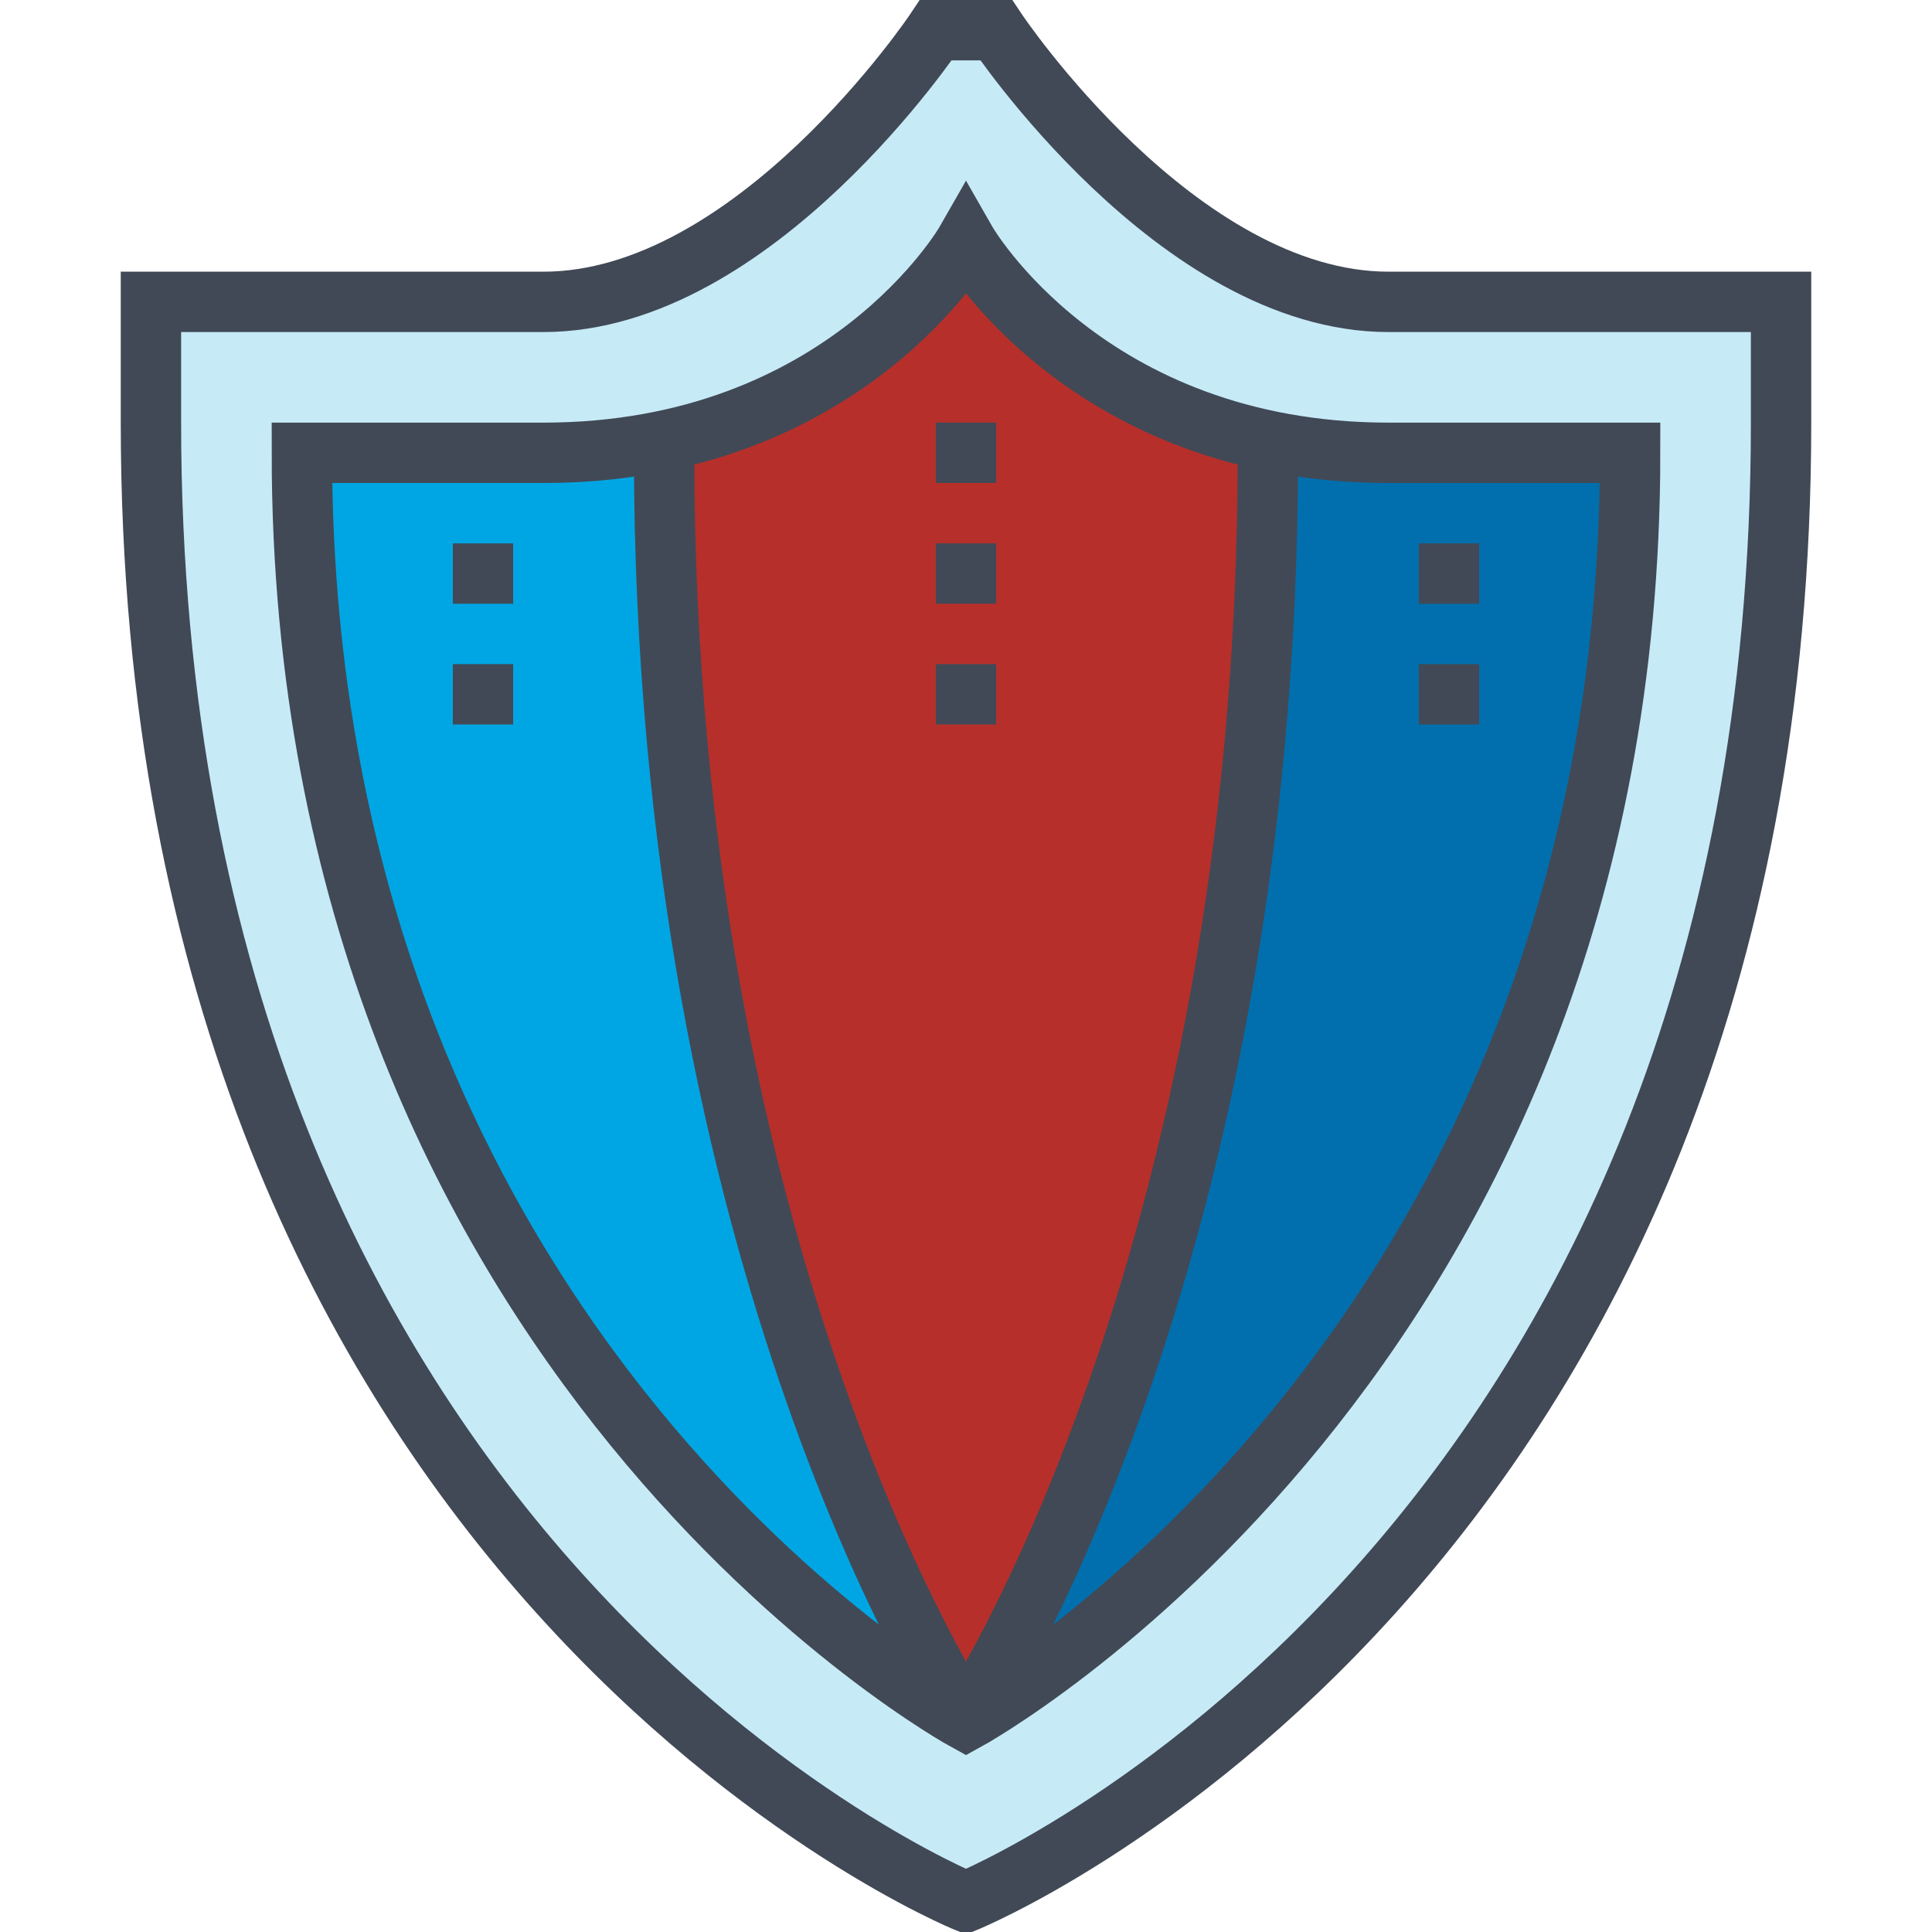 <svg xmlns="http://www.w3.org/2000/svg" viewBox="0 0 64 64" class="fil-illu fil-illu__primary"><g class="fil-illu__primary"><path fill="#c7eaf7" d="M32,1h1s6,9,13,9H59v4c0,38-27,49-27,49S5,52,5,14V10H18c7,0,13-9,13-9Z"/><path fill="#b72f2a" d="M42.365,14.663A15.6,15.6,0,0,1,32,8a15.593,15.593,0,0,1-10.425,6.676L22,15c0,27,10,42,10,42S42,42,42,15Z"/><path fill="#00a6e3" d="M21.575,14.676A19.455,19.455,0,0,1,18,15H10c0,30,22,42,22,42S22,42,22,15Z"/><path fill="#016fad" d="M54,15H46a19.512,19.512,0,0,1-3.635-.337L42,15c0,27-10,42-10,42S54,45,54,15Z"/></g><g class="fil-illu__lines" fill="none" stroke="#414956" stroke-width="2"><path d="M32,1h1s6,9,13,9H59v4c0,38-27,49-27,49S5,52,5,14V10H18c7,0,13-9,13-9Z"/><path d="M32 57S54 45 54 15H46C36 15 32 8 32 8s-4 7-14 7H10C10 45 32 57 32 57zM22 15c0 27 10 42 10 42M42 15c0 27-10 42-10 42"/><line x1="32" x2="32" y1="18" y2="20"/><line x1="32" x2="32" y1="14" y2="16"/><line x1="32" x2="32" y1="22" y2="24"/><line x1="16" x2="16" y1="18" y2="20"/><line x1="16" x2="16" y1="22" y2="24"/><line x1="48" x2="48" y1="18" y2="20"/><line x1="48" x2="48" y1="22" y2="24"/></g></svg>